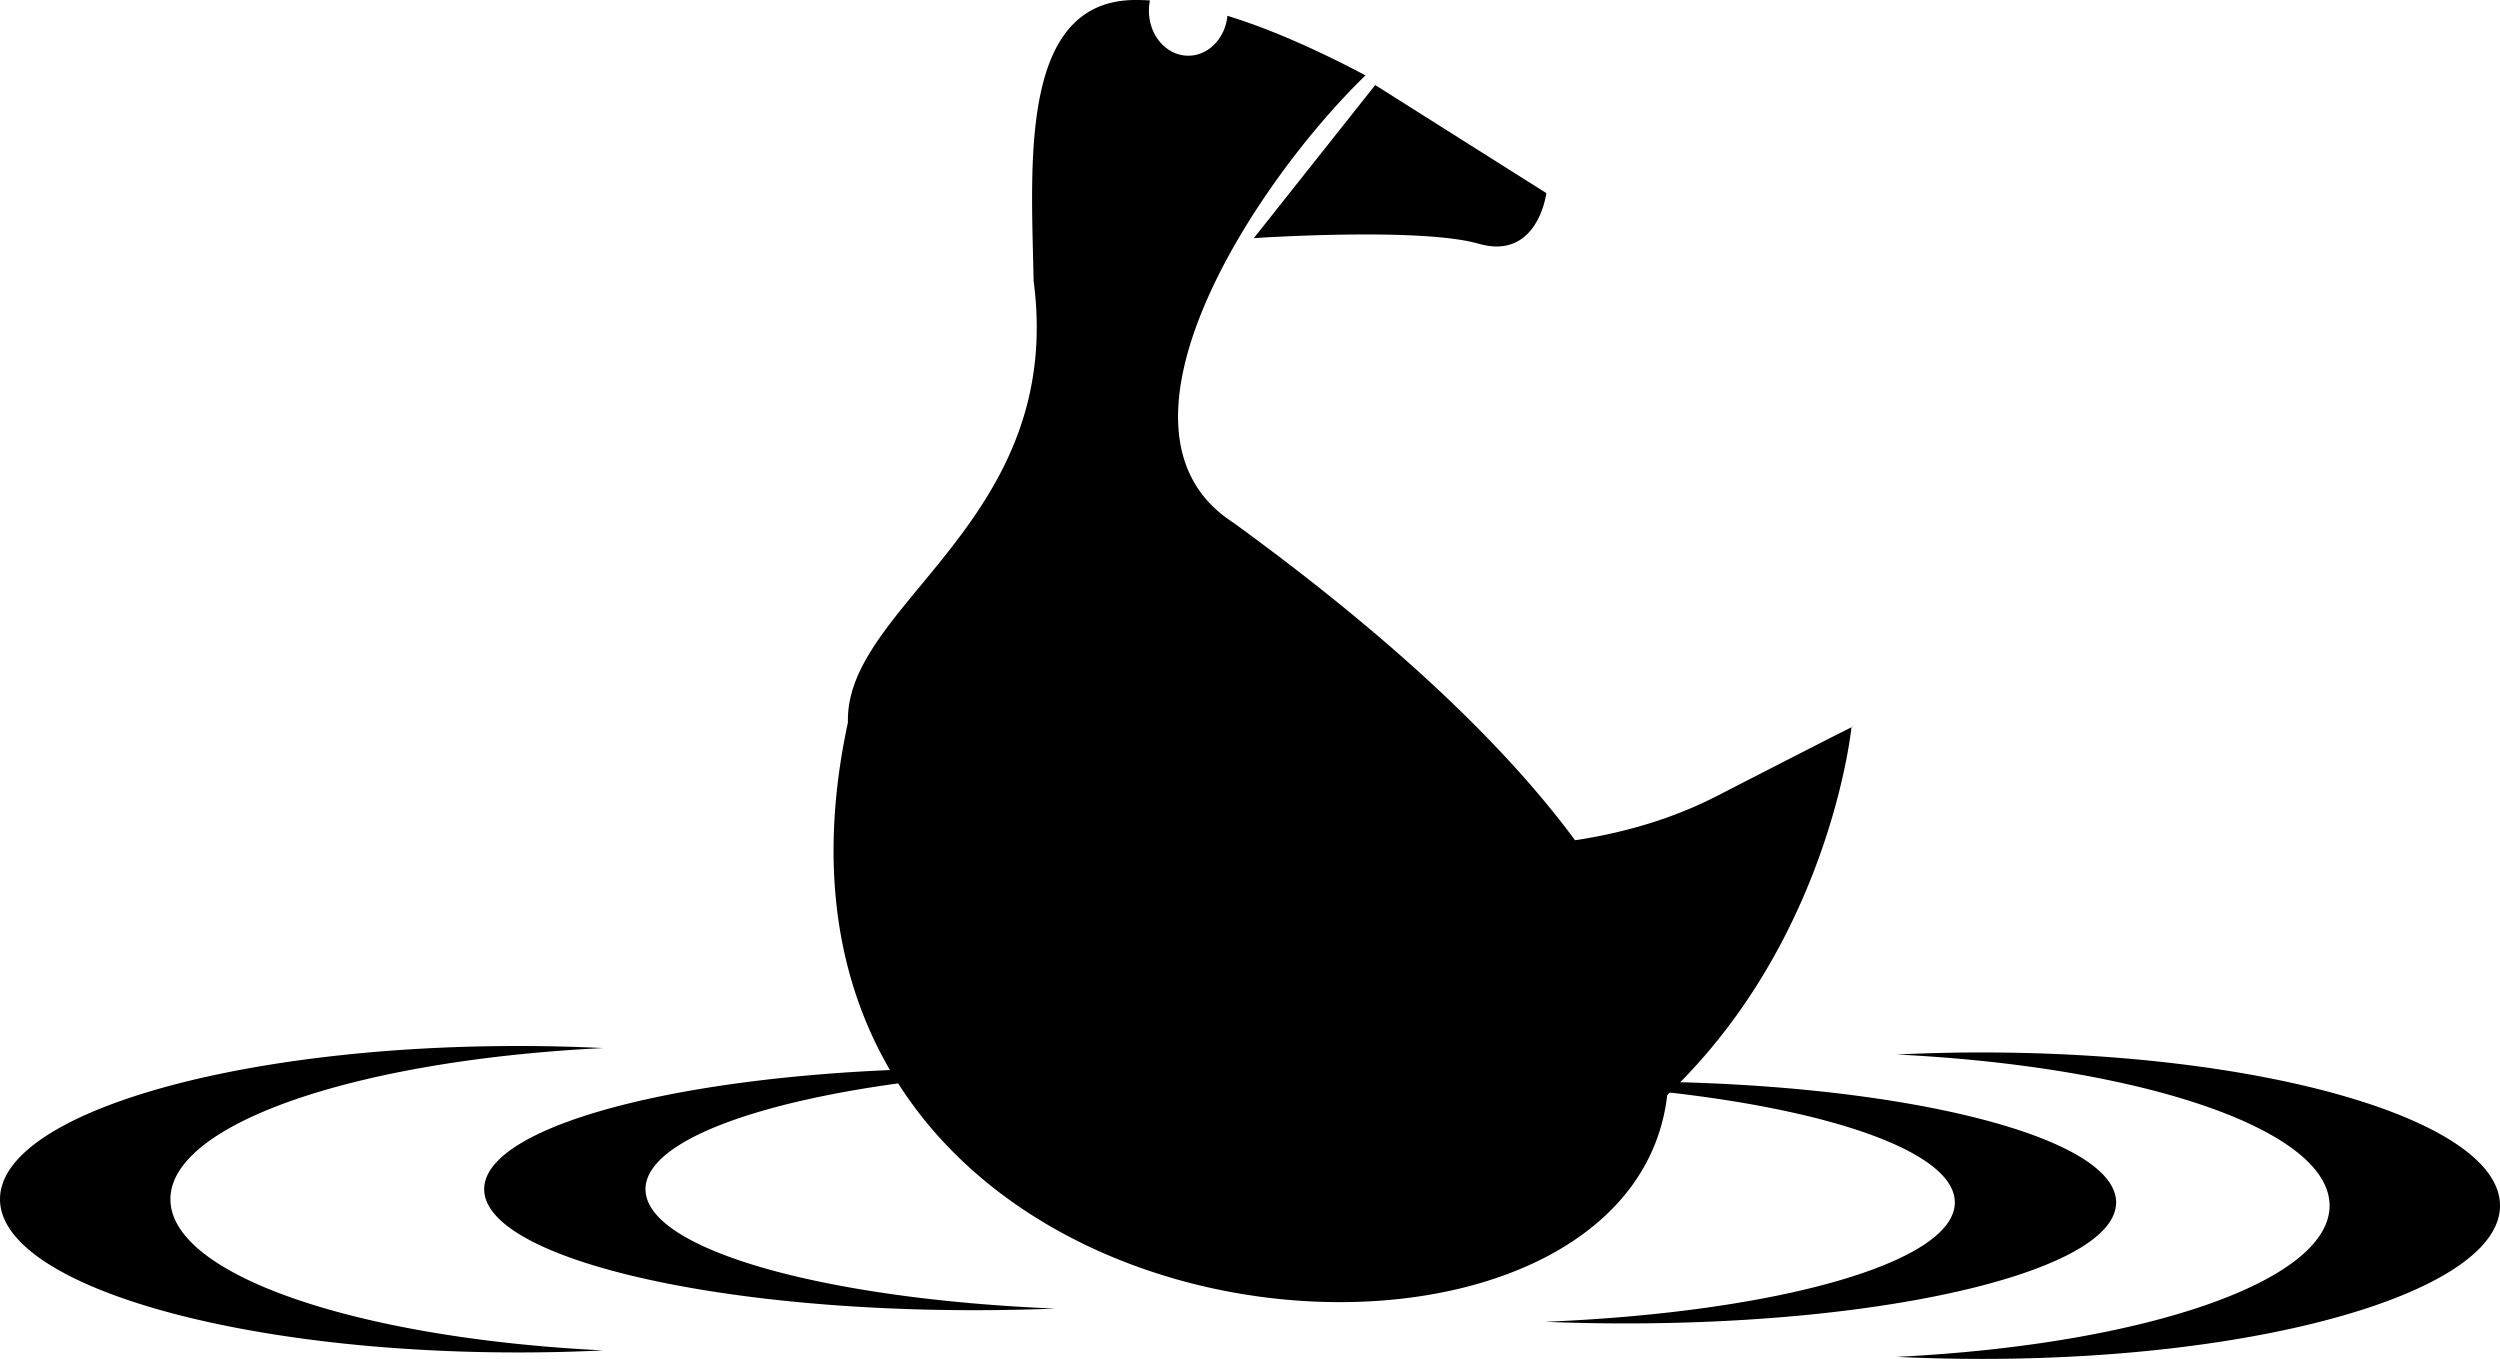 <?xml version="1.0"?>
<svg xmlns="http://www.w3.org/2000/svg" width="2214.29" height="1203.603" viewBox="0 0 2214.29 1203.603">
  <g color="#000">
    <path style="marker:none" d="M863.138 946.18c-239.85 0-434.28 47.95-434.28 107.124 0 59.173 194.43 107.156 434.28 107.156 24.333 0 48.196-.488 71.438-1.437-205.86-8.406-362.844-52.549-362.844-105.719 0-53.17 156.984-97.282 362.844-105.687a1753.045 1753.045 0 00-71.438-1.438z" overflow="visible"/>
    <path style="marker:none" d="M1004.55.011c-102.858 1.185-90.882 148.272-89.063 248.813C943.636 462.05 748.27 534.64 751.032 639.808c-169.97 789.95 1437.683 619.534 341.317-176.902-125.636-80.85 19.033-301.236 117.093-396.132-47.03-24.885-87.503-42.083-122.298-52.784-1.962 19.89-16.734 35.344-34.662 35.344-19.263 0-34.88-17.851-34.88-39.867 0-3.12.334-6.16.927-9.074a187.65 187.65 0 00-13.98-.382z" overflow="visible"/>
    <path style="marker:none" d="M1218.021 75.342l151.611 95.72s-7.474 59.793-59.794 44.845c-52.32-14.949-199.314-4.983-199.314-4.983zM1081.364 835.28c209.149 0 378.693 41.815 378.693 93.414 0 51.599-169.544 93.44-378.693 93.44-21.217 0-42.026-.426-62.293-1.254 179.51-7.33 316.399-45.822 316.399-92.186 0-46.365-136.89-84.83-316.399-92.16a1528.662 1528.662 0 0162.293-1.253z" overflow="visible"/>
    <path style="marker:none" d="M1440.009 957.893c239.85 0 434.281 47.952 434.281 107.125 0 59.174-194.432 107.157-434.281 107.157-24.332 0-48.196-.489-71.438-1.438 205.86-8.405 362.844-52.548 362.844-105.719 0-53.17-156.984-97.282-362.844-105.687a1753.045 1753.045 0 0171.438-1.438z" overflow="visible"/>
    <path d="M1755.473 932.18c253.4 0 458.817 60.738 458.817 135.691 0 74.954-205.416 135.732-458.817 135.732-25.707 0-50.918-.619-75.473-1.82 217.49-10.648 383.343-66.562 383.343-133.912 0-67.349-165.853-123.224-383.343-133.871a1545.337 1545.337 0 0175.473-1.82zM458.817 926.465C205.417 926.465 0 987.204 0 1062.157s205.416 135.732 458.817 135.732c25.707 0 50.918-.619 75.473-1.821-217.49-10.647-383.343-66.562-383.343-133.91 0-67.35 165.853-123.225 383.343-133.872a1545.338 1545.338 0 00-75.473-1.821zM1197.386 739.404s177.787 40.406 323.249-34.345c145.462-74.751 119.198-60.61 119.198-60.61s-22.224 224.255-206.071 361.635c-183.848 137.381-258.6 18.183-258.6 18.183z" style="marker:none" overflow="visible"/>
  </g>
</svg>
